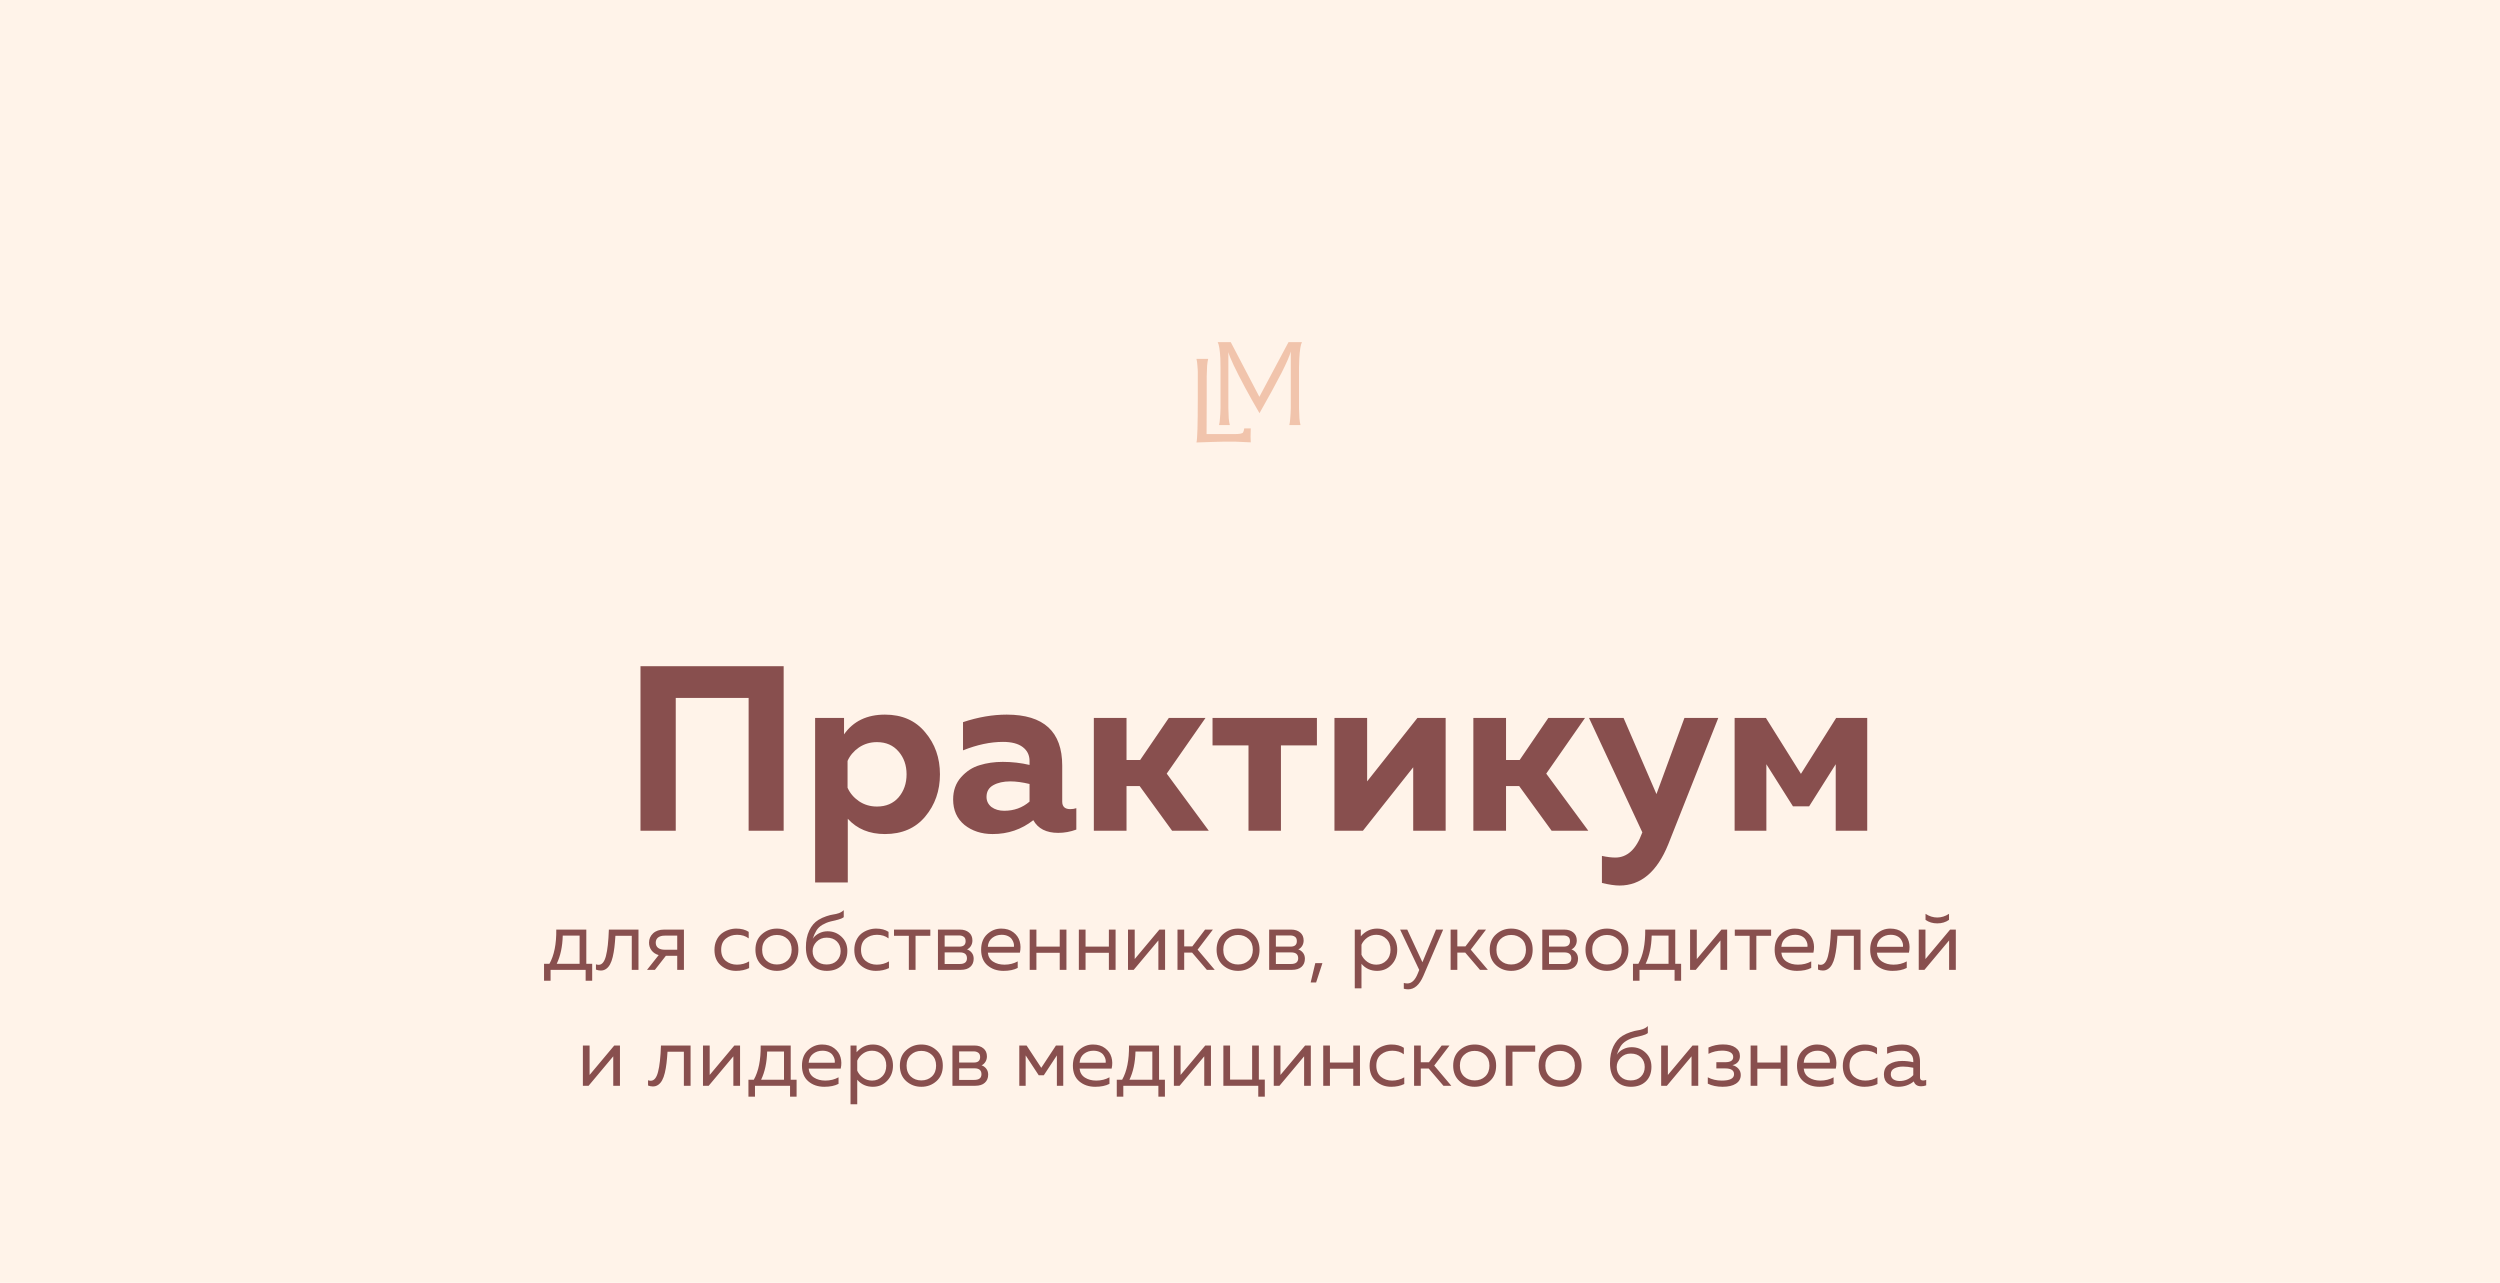 <?xml version="1.0" encoding="UTF-8"?> <svg xmlns="http://www.w3.org/2000/svg" width="647" height="332" viewBox="0 0 647 332" fill="none"><rect width="647" height="332" fill="#FFF3E9"></rect><path d="M323.697 114.478C322.227 114.409 320.907 114.351 319.735 114.305C318.564 114.283 317.52 114.283 316.601 114.305C315.889 114.328 314.948 114.351 313.777 114.374C312.629 114.42 311.251 114.466 309.643 114.512C309.873 113.754 309.988 109.954 309.988 103.111C309.988 99.896 309.988 97.795 309.988 96.808C309.988 95.798 309.999 95.878 310.022 97.049C309.999 96.085 309.953 95.258 309.885 94.569C309.839 93.88 309.758 93.318 309.643 92.881H312.674C312.56 93.318 312.468 93.915 312.399 94.672C312.353 95.407 312.319 96.326 312.296 97.428V103.593L312.261 112.342H319.529C320.769 112.342 321.492 112.204 321.699 111.929C321.837 111.722 321.94 111.366 322.009 110.861H323.697C323.628 112.514 323.628 113.72 323.697 114.478Z" fill="#F1C4AC"></path><path d="M336.946 88.541C336.601 89.184 336.372 90.62 336.257 92.847C336.234 93.283 336.211 94.041 336.188 95.12C336.188 96.199 336.188 97.612 336.188 99.357V105.66C336.211 106.693 336.246 107.566 336.292 108.278C336.36 108.99 336.452 109.564 336.567 110H333.674C333.789 109.564 333.869 108.99 333.915 108.278C333.984 107.543 334.03 106.659 334.053 105.626V99.426V90.953C333.8 92.009 332.996 93.869 331.642 96.532C330.287 99.173 328.392 102.64 325.958 106.934C324.535 104.5 323.295 102.296 322.238 100.321C319.712 95.614 318.266 92.548 317.898 91.125V99.426V105.626C317.921 106.682 317.956 107.577 318.002 108.312C318.071 109.024 318.162 109.587 318.277 110H315.487C315.602 109.564 315.683 108.99 315.728 108.278C315.797 107.566 315.843 106.693 315.866 105.66V99.357C315.866 97.612 315.866 96.199 315.866 95.12C315.866 94.041 315.855 93.283 315.832 92.847C315.717 90.62 315.487 89.184 315.143 88.541H318.518L325.924 102.698L333.467 88.541H336.946Z" fill="#F1C4AC"></path><path d="M174.884 215H165.757V172.409H202.811V215H193.745V180.623H174.884V215ZM218.435 190.054C220.829 186.646 224.358 184.943 229.022 184.943C233.444 184.943 236.912 186.464 239.427 189.506C241.982 192.508 243.26 196.138 243.26 200.397C243.26 204.656 241.982 208.307 239.427 211.349C236.912 214.351 233.444 215.852 229.022 215.852C225.007 215.852 221.802 214.534 219.409 211.897V228.386H210.951V185.795H218.435V190.054ZM232.551 206.36C233.93 204.738 234.62 202.75 234.62 200.397C234.62 198.045 233.93 196.077 232.551 194.495C231.172 192.873 229.306 192.062 226.954 192.062C225.209 192.062 223.648 192.528 222.269 193.461C220.93 194.394 219.956 195.55 219.348 196.929V203.865C219.956 205.245 220.93 206.401 222.269 207.334C223.648 208.267 225.209 208.733 226.954 208.733C229.306 208.733 231.172 207.942 232.551 206.36ZM274.903 207.455C274.903 208.753 275.593 209.402 276.972 209.402C277.54 209.402 278.067 209.321 278.554 209.159V214.696C277.013 215.264 275.451 215.548 273.869 215.548C270.786 215.548 268.636 214.452 267.419 212.262C264.377 214.655 260.868 215.852 256.893 215.852C254.013 215.852 251.58 215.061 249.592 213.479C247.645 211.856 246.671 209.666 246.671 206.908C246.671 204.596 247.361 202.669 248.74 201.127C250.119 199.586 251.722 198.552 253.547 198.024C255.372 197.457 257.36 197.173 259.51 197.173C261.903 197.173 264.215 197.436 266.446 197.964V196.929C266.446 195.428 265.858 194.232 264.681 193.339C263.505 192.447 261.801 192.001 259.57 192.001C256.325 192.001 252.878 192.731 249.227 194.191V186.89C253.121 185.592 256.893 184.943 260.544 184.943C270.117 184.943 274.903 189.344 274.903 198.146V207.455ZM261.457 202.223C259.712 202.223 258.252 202.547 257.076 203.196C255.9 203.845 255.311 204.859 255.311 206.238C255.311 207.293 255.737 208.165 256.589 208.855C257.481 209.504 258.577 209.828 259.875 209.828C262.43 209.828 264.621 209.037 266.446 207.455V202.892C264.58 202.446 262.917 202.223 261.457 202.223ZM291.543 215H283.085V185.795H291.543V196.686H295.072L302.495 185.795H311.987L301.947 200.215L312.838 215H303.347L294.95 203.44H291.543V215ZM331.509 215H323.112V192.913H313.803V185.795H340.818V192.913H331.509V215ZM352.718 215H345.356V185.795H353.813V202.223L366.834 185.795H374.135V215H365.739V198.572L352.718 215ZM389.761 215H381.304V185.795H389.761V196.686H393.29L400.713 185.795H410.205L400.166 200.215L411.057 215H401.565L393.169 203.44H389.761V215ZM428.693 205.508L435.933 185.795H444.695L431.735 218.529C428.855 225.628 424.657 229.177 419.14 229.177C417.964 229.177 416.443 228.954 414.577 228.507V221.51C415.916 221.794 417.072 221.936 418.045 221.936C421.128 221.936 423.44 219.807 424.981 215.548L425.042 215.426L411.231 185.795H420.175L428.693 205.508ZM457.136 215H448.922V185.795H457.015L466.08 200.276L475.207 185.795H483.238V215H475.085V197.781L468.21 208.672H464.012L457.136 197.781V215Z" fill="#884F4E"></path><path d="M142.49 253.822H140.796V249.437H142.186C143.416 247.266 144.009 244.313 143.966 240.579H151.738V249.437H153.258V253.822H151.565V251H142.49V253.822ZM145.638 242.142C145.565 244.993 145.044 247.425 144.075 249.437H150.002V242.142H145.638ZM159.268 242.185C159.196 243.329 159.109 244.328 159.008 245.181C158.906 246.035 158.761 246.86 158.573 247.657C158.385 248.438 158.154 249.075 157.879 249.567C157.618 250.059 157.285 250.45 156.88 250.739C156.475 251.029 156.011 251.174 155.49 251.174C155.071 251.174 154.651 251.094 154.231 250.935V249.567C154.463 249.654 154.694 249.697 154.926 249.697C155.794 249.697 156.424 248.937 156.815 247.418C157.22 245.883 157.473 243.604 157.575 240.579H165.239V251H163.502V242.185H159.268ZM169.489 251H167.448L170.466 247.179C169.67 246.947 169.055 246.542 168.62 245.963C168.186 245.384 167.969 244.718 167.969 243.966C167.969 243.01 168.317 242.207 169.011 241.556C169.706 240.904 170.661 240.579 171.877 240.579H177.001V251H175.264V247.353H172.333L169.489 251ZM170.314 242.62C169.909 242.938 169.706 243.387 169.706 243.966C169.706 244.545 169.909 244.993 170.314 245.312C170.734 245.63 171.305 245.789 172.029 245.789H175.264V242.142H172.029C171.305 242.142 170.734 242.301 170.314 242.62ZM184.904 245.833C184.904 244.921 185.07 244.103 185.403 243.379C185.736 242.656 186.17 242.077 186.706 241.643C187.256 241.208 187.857 240.883 188.508 240.666C189.174 240.434 189.854 240.318 190.549 240.318C191.837 240.318 192.908 240.601 193.762 241.165V242.858C192.966 242.236 191.967 241.925 190.766 241.925C189.637 241.925 188.667 242.251 187.857 242.902C187.046 243.553 186.641 244.516 186.641 245.789C186.641 247.049 187.039 248.011 187.835 248.677C188.645 249.328 189.608 249.654 190.722 249.654C191.88 249.654 192.93 249.372 193.871 248.807V250.544C192.886 251.022 191.757 251.261 190.484 251.261C188.978 251.261 187.668 250.79 186.554 249.849C185.454 248.909 184.904 247.57 184.904 245.833ZM197.155 249.806C196.055 248.822 195.505 247.483 195.505 245.789C195.505 244.096 196.055 242.764 197.155 241.795C198.255 240.81 199.558 240.318 201.063 240.318C202.583 240.318 203.885 240.81 204.971 241.795C206.071 242.764 206.621 244.096 206.621 245.789C206.621 247.483 206.071 248.822 204.971 249.806C203.885 250.776 202.583 251.261 201.063 251.261C199.558 251.261 198.255 250.776 197.155 249.806ZM203.799 248.59C204.522 247.895 204.884 246.962 204.884 245.789C204.884 244.617 204.522 243.691 203.799 243.01C203.075 242.316 202.163 241.968 201.063 241.968C199.963 241.968 199.051 242.316 198.327 243.01C197.604 243.691 197.242 244.617 197.242 245.789C197.242 246.962 197.604 247.895 198.327 248.59C199.051 249.27 199.963 249.611 201.063 249.611C202.163 249.611 203.075 249.27 203.799 248.59ZM219.295 246.093C219.295 247.7 218.803 248.966 217.818 249.893C216.849 250.805 215.568 251.261 213.975 251.261C212.354 251.261 211.045 250.725 210.046 249.654C209.062 248.583 208.569 247.085 208.569 245.16C208.569 243.481 208.859 242.033 209.438 240.818C210.017 239.602 210.798 238.69 211.783 238.082C212.448 237.677 213.136 237.358 213.845 237.127C214.569 236.881 215.162 236.729 215.625 236.671C216.103 236.613 216.595 236.497 217.102 236.323C217.608 236.135 218.028 235.875 218.361 235.542V237.366C217.956 237.655 217.456 237.872 216.863 238.017C216.27 238.147 215.611 238.306 214.887 238.495C214.164 238.683 213.469 238.972 212.803 239.363C212.152 239.754 211.645 240.246 211.283 240.839C210.921 241.433 210.603 242.142 210.328 242.967C210.704 242.388 211.24 241.918 211.935 241.556C212.629 241.194 213.375 241.013 214.171 241.013C215.575 241.013 216.776 241.483 217.775 242.424C218.788 243.365 219.295 244.588 219.295 246.093ZM210.306 246.137C210.306 247.135 210.639 247.968 211.305 248.634C211.971 249.285 212.847 249.611 213.932 249.611C215.047 249.611 215.929 249.285 216.581 248.634C217.232 247.982 217.558 247.15 217.558 246.137C217.558 245.124 217.232 244.291 216.581 243.64C215.929 242.989 215.047 242.663 213.932 242.663C212.89 242.663 212.021 243.018 211.327 243.727C210.646 244.422 210.306 245.225 210.306 246.137ZM221.096 245.833C221.096 244.921 221.262 244.103 221.595 243.379C221.928 242.656 222.362 242.077 222.898 241.643C223.448 241.208 224.048 240.883 224.7 240.666C225.366 240.434 226.046 240.318 226.741 240.318C228.029 240.318 229.1 240.601 229.954 241.165V242.858C229.158 242.236 228.159 241.925 226.958 241.925C225.829 241.925 224.859 242.251 224.048 242.902C223.238 243.553 222.833 244.516 222.833 245.789C222.833 247.049 223.231 248.011 224.027 248.677C224.837 249.328 225.8 249.654 226.914 249.654C228.072 249.654 229.122 249.372 230.062 248.807V250.544C229.078 251.022 227.949 251.261 226.675 251.261C225.17 251.261 223.86 250.79 222.746 249.849C221.646 248.909 221.096 247.57 221.096 245.833ZM236.946 251H235.209V242.185H231.367V240.579H240.767V242.185H236.946V251ZM248.622 251H242.739V240.579H248.449C249.389 240.579 250.156 240.825 250.75 241.317C251.358 241.809 251.662 242.504 251.662 243.401C251.662 243.922 251.531 244.393 251.271 244.812C251.01 245.232 250.678 245.529 250.272 245.703C250.75 245.862 251.155 246.151 251.488 246.571C251.821 246.991 251.987 247.505 251.987 248.112C251.987 248.995 251.698 249.697 251.119 250.218C250.555 250.739 249.722 251 248.622 251ZM244.475 246.484V249.48H248.383C249.628 249.48 250.251 248.988 250.251 248.004C250.251 246.991 249.65 246.484 248.449 246.484H244.475ZM244.475 242.099V244.986H248.275C249.36 244.986 249.903 244.516 249.903 243.575C249.903 243.039 249.744 242.663 249.426 242.446C249.107 242.214 248.724 242.099 248.275 242.099H244.475ZM253.916 245.789C253.916 244.081 254.438 242.743 255.48 241.773C256.536 240.803 257.745 240.318 259.105 240.318C260.379 240.318 261.428 240.637 262.253 241.274C263.093 241.91 263.643 242.699 263.903 243.64C264.164 244.566 264.178 245.536 263.947 246.549H255.653C255.755 247.577 256.211 248.351 257.021 248.872C257.832 249.393 258.809 249.654 259.952 249.654C261.226 249.654 262.369 249.372 263.382 248.807V250.501C262.413 251.007 261.182 251.261 259.692 251.261C258.042 251.261 256.667 250.79 255.566 249.849C254.466 248.909 253.916 247.555 253.916 245.789ZM262.405 245.03C262.449 244.726 262.427 244.407 262.34 244.074C262.253 243.741 262.094 243.408 261.863 243.076C261.646 242.743 261.305 242.468 260.842 242.251C260.379 242.033 259.836 241.925 259.214 241.925C258.273 241.925 257.455 242.2 256.761 242.75C256.08 243.3 255.711 244.06 255.653 245.03H262.405ZM268.222 251H266.485V240.579H268.222V244.986H274.257V240.579H275.994V251H274.257V246.593H268.222V251ZM280.943 251H279.206V240.579H280.943V244.986H286.979V240.579H288.715V251H286.979V246.593H280.943V251ZM293.404 251H291.927V240.579H293.664V248.199L300.047 240.579H301.523V251H299.787V243.379L293.404 251ZM306.47 251H304.733V240.579H306.47V244.921H308.576L311.876 240.579H313.895L309.944 245.768L314.373 251H312.332L308.511 246.528H306.47V251ZM316.501 249.806C315.401 248.822 314.851 247.483 314.851 245.789C314.851 244.096 315.401 242.764 316.501 241.795C317.601 240.81 318.904 240.318 320.409 240.318C321.929 240.318 323.231 240.81 324.317 241.795C325.417 242.764 325.967 244.096 325.967 245.789C325.967 247.483 325.417 248.822 324.317 249.806C323.231 250.776 321.929 251.261 320.409 251.261C318.904 251.261 317.601 250.776 316.501 249.806ZM323.145 248.59C323.868 247.895 324.23 246.962 324.23 245.789C324.23 244.617 323.868 243.691 323.145 243.01C322.421 242.316 321.509 241.968 320.409 241.968C319.309 241.968 318.397 242.316 317.673 243.01C316.95 243.691 316.588 244.617 316.588 245.789C316.588 246.962 316.95 247.895 317.673 248.59C318.397 249.27 319.309 249.611 320.409 249.611C321.509 249.611 322.421 249.27 323.145 248.59ZM334.342 251H328.458V240.579H334.168C335.109 240.579 335.876 240.825 336.47 241.317C337.077 241.809 337.381 242.504 337.381 243.401C337.381 243.922 337.251 244.393 336.991 244.812C336.73 245.232 336.397 245.529 335.992 245.703C336.47 245.862 336.875 246.151 337.208 246.571C337.541 246.991 337.707 247.505 337.707 248.112C337.707 248.995 337.418 249.697 336.839 250.218C336.274 250.739 335.442 251 334.342 251ZM330.195 246.484V249.48H334.103C335.348 249.48 335.97 248.988 335.97 248.004C335.97 246.991 335.37 246.484 334.168 246.484H330.195ZM330.195 242.099V244.986H333.995C335.08 244.986 335.623 244.516 335.623 243.575C335.623 243.039 335.464 242.663 335.145 242.446C334.827 242.214 334.443 242.099 333.995 242.099H330.195ZM340.613 254.257H339.202L340.396 249.263H342.241L340.613 254.257ZM352.178 242.316C353.35 240.984 354.754 240.318 356.389 240.318C357.88 240.318 359.118 240.839 360.102 241.881C361.101 242.924 361.6 244.226 361.6 245.789C361.6 247.353 361.101 248.655 360.102 249.697C359.118 250.739 357.88 251.261 356.389 251.261C354.739 251.261 353.393 250.653 352.351 249.437V255.776H350.614V240.579H352.178V242.316ZM358.799 248.59C359.509 247.881 359.863 246.947 359.863 245.789C359.863 244.631 359.509 243.698 358.799 242.989C358.105 242.279 357.236 241.925 356.194 241.925C355.311 241.925 354.53 242.171 353.849 242.663C353.169 243.155 352.67 243.763 352.351 244.487V247.092C352.67 247.816 353.169 248.424 353.849 248.916C354.53 249.408 355.311 249.654 356.194 249.654C357.236 249.654 358.105 249.299 358.799 248.59ZM368.124 249.024L371.641 240.579H373.487L368.363 252.563C367.364 254.879 366.054 256.037 364.433 256.037C364.042 256.037 363.666 255.986 363.304 255.885V254.387C363.608 254.474 363.912 254.517 364.216 254.517C365.331 254.517 366.228 253.67 366.908 251.977L367.299 251.022L362.349 240.579H364.194L368.124 249.024ZM377.158 251H375.421V240.579H377.158V244.921H379.264L382.564 240.579H384.583L380.631 245.768L385.06 251H383.019L379.198 246.528H377.158V251ZM387.188 249.806C386.088 248.822 385.538 247.483 385.538 245.789C385.538 244.096 386.088 242.764 387.188 241.795C388.289 240.81 389.591 240.318 391.096 240.318C392.616 240.318 393.919 240.81 395.004 241.795C396.104 242.764 396.654 244.096 396.654 245.789C396.654 247.483 396.104 248.822 395.004 249.806C393.919 250.776 392.616 251.261 391.096 251.261C389.591 251.261 388.289 250.776 387.188 249.806ZM393.832 248.59C394.556 247.895 394.918 246.962 394.918 245.789C394.918 244.617 394.556 243.691 393.832 243.01C393.108 242.316 392.196 241.968 391.096 241.968C389.996 241.968 389.085 242.316 388.361 243.01C387.637 243.691 387.275 244.617 387.275 245.789C387.275 246.962 387.637 247.895 388.361 248.59C389.085 249.27 389.996 249.611 391.096 249.611C392.196 249.611 393.108 249.27 393.832 248.59ZM405.029 251H399.146V240.579H404.856C405.796 240.579 406.564 240.825 407.157 241.317C407.765 241.809 408.069 242.504 408.069 243.401C408.069 243.922 407.939 244.393 407.678 244.812C407.418 245.232 407.085 245.529 406.679 245.703C407.157 245.862 407.562 246.151 407.895 246.571C408.228 246.991 408.395 247.505 408.395 248.112C408.395 248.995 408.105 249.697 407.526 250.218C406.962 250.739 406.129 251 405.029 251ZM400.883 246.484V249.48H404.791C406.035 249.48 406.658 248.988 406.658 248.004C406.658 246.991 406.057 246.484 404.856 246.484H400.883ZM400.883 242.099V244.986H404.682C405.768 244.986 406.31 244.516 406.31 243.575C406.31 243.039 406.151 242.663 405.833 242.446C405.514 242.214 405.131 242.099 404.682 242.099H400.883ZM411.974 249.806C410.874 248.822 410.324 247.483 410.324 245.789C410.324 244.096 410.874 242.764 411.974 241.795C413.074 240.81 414.376 240.318 415.882 240.318C417.401 240.318 418.704 240.81 419.79 241.795C420.89 242.764 421.44 244.096 421.44 245.789C421.44 247.483 420.89 248.822 419.79 249.806C418.704 250.776 417.401 251.261 415.882 251.261C414.376 251.261 413.074 250.776 411.974 249.806ZM418.617 248.59C419.341 247.895 419.703 246.962 419.703 245.789C419.703 244.617 419.341 243.691 418.617 243.01C417.893 242.316 416.982 241.968 415.882 241.968C414.782 241.968 413.87 242.316 413.146 243.01C412.422 243.691 412.06 244.617 412.06 245.789C412.06 246.962 412.422 247.895 413.146 248.59C413.87 249.27 414.782 249.611 415.882 249.611C416.982 249.611 417.893 249.27 418.617 248.59ZM424.307 253.822H422.613V249.437H424.003C425.233 247.266 425.826 244.313 425.783 240.579H433.555V249.437H435.075V253.822H433.382V251H424.307V253.822ZM427.455 242.142C427.382 244.993 426.861 247.425 425.891 249.437H431.819V242.142H427.455ZM438.87 251H437.394V240.579H439.131V248.199L445.514 240.579H446.99V251H445.253V243.379L438.87 251ZM454.542 251H452.805V242.185H448.963V240.579H458.363V242.185H454.542V251ZM459.279 245.789C459.279 244.081 459.8 242.743 460.842 241.773C461.899 240.803 463.107 240.318 464.468 240.318C465.742 240.318 466.791 240.637 467.616 241.274C468.455 241.91 469.005 242.699 469.266 243.64C469.527 244.566 469.541 245.536 469.309 246.549H461.016C461.117 247.577 461.573 248.351 462.384 248.872C463.194 249.393 464.171 249.654 465.315 249.654C466.588 249.654 467.732 249.372 468.745 248.807V250.501C467.775 251.007 466.545 251.261 465.054 251.261C463.404 251.261 462.029 250.79 460.929 249.849C459.829 248.909 459.279 247.555 459.279 245.789ZM467.768 245.03C467.811 244.726 467.79 244.407 467.703 244.074C467.616 243.741 467.457 243.408 467.225 243.076C467.008 242.743 466.668 242.468 466.205 242.251C465.742 242.033 465.199 241.925 464.576 241.925C463.636 241.925 462.818 242.2 462.123 242.75C461.443 243.3 461.074 244.06 461.016 245.03H467.768ZM475.538 242.185C475.466 243.329 475.379 244.328 475.278 245.181C475.176 246.035 475.032 246.86 474.843 247.657C474.655 248.438 474.424 249.075 474.149 249.567C473.888 250.059 473.555 250.45 473.15 250.739C472.745 251.029 472.282 251.174 471.761 251.174C471.341 251.174 470.921 251.094 470.501 250.935V249.567C470.733 249.654 470.964 249.697 471.196 249.697C472.064 249.697 472.694 248.937 473.085 247.418C473.49 245.883 473.743 243.604 473.845 240.579H481.509V251H479.772V242.185H475.538ZM484.001 245.789C484.001 244.081 484.522 242.743 485.564 241.773C486.62 240.803 487.829 240.318 489.189 240.318C490.463 240.318 491.513 240.637 492.338 241.274C493.177 241.91 493.727 242.699 493.988 243.64C494.248 244.566 494.263 245.536 494.031 246.549H485.737C485.839 247.577 486.295 248.351 487.105 248.872C487.916 249.393 488.893 249.654 490.036 249.654C491.31 249.654 492.453 249.372 493.466 248.807V250.501C492.497 251.007 491.266 251.261 489.776 251.261C488.126 251.261 486.751 250.79 485.651 249.849C484.551 248.909 484.001 247.555 484.001 245.789ZM492.489 245.03C492.533 244.726 492.511 244.407 492.424 244.074C492.338 243.741 492.178 243.408 491.947 243.076C491.73 242.743 491.389 242.468 490.926 242.251C490.463 242.033 489.92 241.925 489.298 241.925C488.357 241.925 487.539 242.2 486.845 242.75C486.164 243.3 485.795 244.06 485.737 245.03H492.489ZM504.406 238.06C503.553 238.668 502.539 238.972 501.367 238.972C500.195 238.972 499.181 238.668 498.327 238.06V236.497C499.297 237.134 500.31 237.452 501.367 237.452C502.424 237.452 503.437 237.134 504.406 236.497V238.06ZM498.045 251H496.569V240.579H498.306V248.199L504.689 240.579H506.165V251H504.428V243.379L498.045 251ZM152.325 281H150.849V270.579H152.586V278.199L158.969 270.579H160.445V281H158.708V273.379L152.325 281ZM172.753 272.185C172.68 273.329 172.593 274.328 172.492 275.181C172.391 276.035 172.246 276.86 172.058 277.657C171.87 278.438 171.638 279.075 171.363 279.567C171.102 280.059 170.77 280.45 170.364 280.739C169.959 281.029 169.496 281.174 168.975 281.174C168.555 281.174 168.135 281.094 167.716 280.935V279.567C167.947 279.654 168.179 279.697 168.41 279.697C169.279 279.697 169.908 278.937 170.299 277.418C170.704 275.883 170.958 273.604 171.059 270.579H178.723V281H176.986V272.185H172.753ZM183.408 281H181.931V270.579H183.668V278.199L190.051 270.579H191.527V281H189.791V273.379L183.408 281ZM195.389 283.822H193.695V279.437H195.085C196.315 277.266 196.908 274.313 196.865 270.579H204.637V279.437H206.157V283.822H204.464V281H195.389V283.822ZM198.537 272.142C198.464 274.993 197.943 277.425 196.974 279.437H202.901V272.142H198.537ZM207.548 275.789C207.548 274.081 208.069 272.743 209.111 271.773C210.167 270.803 211.376 270.318 212.737 270.318C214.01 270.318 215.06 270.637 215.885 271.274C216.724 271.91 217.274 272.699 217.535 273.64C217.795 274.566 217.81 275.536 217.578 276.549H209.285C209.386 277.577 209.842 278.351 210.652 278.872C211.463 279.393 212.44 279.654 213.583 279.654C214.857 279.654 216 279.372 217.014 278.807V280.501C216.044 281.007 214.814 281.261 213.323 281.261C211.673 281.261 210.298 280.79 209.198 279.849C208.098 278.909 207.548 277.555 207.548 275.789ZM216.037 275.03C216.08 274.726 216.058 274.407 215.972 274.074C215.885 273.741 215.725 273.408 215.494 273.076C215.277 272.743 214.937 272.468 214.473 272.251C214.01 272.033 213.468 271.925 212.845 271.925C211.904 271.925 211.087 272.2 210.392 272.75C209.712 273.3 209.342 274.06 209.285 275.03H216.037ZM221.679 272.316C222.852 270.984 224.256 270.318 225.891 270.318C227.382 270.318 228.619 270.839 229.604 271.881C230.602 272.924 231.102 274.226 231.102 275.789C231.102 277.353 230.602 278.655 229.604 279.697C228.619 280.739 227.382 281.261 225.891 281.261C224.241 281.261 222.895 280.653 221.853 279.437V285.776H220.116V270.579H221.679V272.316ZM228.301 278.59C229.01 277.881 229.365 276.947 229.365 275.789C229.365 274.631 229.01 273.698 228.301 272.989C227.606 272.279 226.738 271.925 225.696 271.925C224.813 271.925 224.031 272.171 223.351 272.663C222.671 273.155 222.171 273.763 221.853 274.487V277.092C222.171 277.816 222.671 278.424 223.351 278.916C224.031 279.408 224.813 279.654 225.696 279.654C226.738 279.654 227.606 279.299 228.301 278.59ZM234.534 279.806C233.434 278.822 232.884 277.483 232.884 275.789C232.884 274.096 233.434 272.764 234.534 271.795C235.634 270.81 236.937 270.318 238.442 270.318C239.962 270.318 241.264 270.81 242.35 271.795C243.45 272.764 244 274.096 244 275.789C244 277.483 243.45 278.822 242.35 279.806C241.264 280.776 239.962 281.261 238.442 281.261C236.937 281.261 235.634 280.776 234.534 279.806ZM241.178 278.59C241.901 277.895 242.263 276.962 242.263 275.789C242.263 274.617 241.901 273.691 241.178 273.01C240.454 272.316 239.542 271.968 238.442 271.968C237.342 271.968 236.43 272.316 235.706 273.01C234.983 273.691 234.621 274.617 234.621 275.789C234.621 276.962 234.983 277.895 235.706 278.59C236.43 279.27 237.342 279.611 238.442 279.611C239.542 279.611 240.454 279.27 241.178 278.59ZM252.375 281H246.491V270.579H252.201C253.142 270.579 253.909 270.825 254.503 271.317C255.111 271.809 255.415 272.504 255.415 273.401C255.415 273.922 255.284 274.393 255.024 274.812C254.763 275.232 254.43 275.529 254.025 275.703C254.503 275.862 254.908 276.151 255.241 276.571C255.574 276.991 255.74 277.505 255.74 278.112C255.74 278.995 255.451 279.697 254.872 280.218C254.307 280.739 253.475 281 252.375 281ZM248.228 276.484V279.48H252.136C253.381 279.48 254.003 278.988 254.003 278.004C254.003 276.991 253.403 276.484 252.201 276.484H248.228ZM248.228 272.099V274.986H252.028C253.113 274.986 253.656 274.516 253.656 273.575C253.656 273.039 253.497 272.663 253.178 272.446C252.86 272.214 252.476 272.099 252.028 272.099H248.228ZM265.442 281H263.792V270.579H265.681L269.48 276.354L273.28 270.579H275.169V281H273.519V273.141L270.132 278.286H268.829L265.442 273.141V281ZM277.663 275.789C277.663 274.081 278.184 272.743 279.226 271.773C280.282 270.803 281.491 270.318 282.852 270.318C284.125 270.318 285.175 270.637 286 271.274C286.839 271.91 287.389 272.699 287.65 273.64C287.91 274.566 287.925 275.536 287.693 276.549H279.4C279.501 277.577 279.957 278.351 280.767 278.872C281.578 279.393 282.555 279.654 283.698 279.654C284.972 279.654 286.115 279.372 287.129 278.807V280.501C286.159 281.007 284.929 281.261 283.438 281.261C281.788 281.261 280.413 280.79 279.313 279.849C278.213 278.909 277.663 277.555 277.663 275.789ZM286.152 275.03C286.195 274.726 286.173 274.407 286.087 274.074C286 273.741 285.84 273.408 285.609 273.076C285.392 272.743 285.052 272.468 284.588 272.251C284.125 272.033 283.583 271.925 282.96 271.925C282.019 271.925 281.202 272.2 280.507 272.75C279.827 273.3 279.457 274.06 279.4 275.03H286.152ZM290.713 283.822H289.019V279.437H290.409C291.639 277.266 292.233 274.313 292.189 270.579H299.962V279.437H301.481V283.822H299.788V281H290.713V283.822ZM293.861 272.142C293.788 274.993 293.267 277.425 292.298 279.437H298.225V272.142H293.861ZM305.277 281H303.8V270.579H305.537V278.199L311.92 270.579H313.397V281H311.66V273.379L305.277 281ZM327.332 283.822H325.638V281H316.606V270.579H318.343V279.393H324.053V270.579H325.79V279.393H327.332V283.822ZM331.122 281H329.646V270.579H331.382V278.199L337.765 270.579H339.242V281H337.505V273.379L331.122 281ZM344.188 281H342.452V270.579H344.188V274.986H350.224V270.579H351.961V281H350.224V276.593H344.188V281ZM354.456 275.833C354.456 274.921 354.623 274.103 354.956 273.379C355.289 272.656 355.723 272.077 356.258 271.643C356.808 271.208 357.409 270.883 358.06 270.666C358.726 270.434 359.406 270.318 360.101 270.318C361.389 270.318 362.46 270.601 363.314 271.165V272.858C362.518 272.236 361.52 271.925 360.318 271.925C359.189 271.925 358.22 272.251 357.409 272.902C356.598 273.553 356.193 274.516 356.193 275.789C356.193 277.049 356.591 278.011 357.387 278.677C358.198 279.328 359.16 279.654 360.275 279.654C361.433 279.654 362.482 279.372 363.423 278.807V280.544C362.439 281.022 361.31 281.261 360.036 281.261C358.531 281.261 357.221 280.79 356.106 279.849C355.006 278.909 354.456 277.57 354.456 275.833ZM367.701 281H365.965V270.579H367.701V274.921H369.807L373.107 270.579H375.127L371.175 275.768L375.604 281H373.563L369.742 276.528H367.701V281ZM377.732 279.806C376.632 278.822 376.082 277.483 376.082 275.789C376.082 274.096 376.632 272.764 377.732 271.795C378.832 270.81 380.135 270.318 381.64 270.318C383.16 270.318 384.463 270.81 385.548 271.795C386.648 272.764 387.198 274.096 387.198 275.789C387.198 277.483 386.648 278.822 385.548 279.806C384.463 280.776 383.16 281.261 381.64 281.261C380.135 281.261 378.832 280.776 377.732 279.806ZM384.376 278.59C385.1 277.895 385.461 276.962 385.461 275.789C385.461 274.617 385.1 273.691 384.376 273.01C383.652 272.316 382.74 271.968 381.64 271.968C380.54 271.968 379.628 272.316 378.905 273.01C378.181 273.691 377.819 274.617 377.819 275.789C377.819 276.962 378.181 277.895 378.905 278.59C379.628 279.27 380.54 279.611 381.64 279.611C382.74 279.611 383.652 279.27 384.376 278.59ZM391.427 281H389.69V270.579H397.31V272.185H391.427V281ZM399.846 279.806C398.746 278.822 398.196 277.483 398.196 275.789C398.196 274.096 398.746 272.764 399.846 271.795C400.946 270.81 402.249 270.318 403.754 270.318C405.274 270.318 406.576 270.81 407.662 271.795C408.762 272.764 409.312 274.096 409.312 275.789C409.312 277.483 408.762 278.822 407.662 279.806C406.576 280.776 405.274 281.261 403.754 281.261C402.249 281.261 400.946 280.776 399.846 279.806ZM406.49 278.59C407.213 277.895 407.575 276.962 407.575 275.789C407.575 274.617 407.213 273.691 406.49 273.01C405.766 272.316 404.854 271.968 403.754 271.968C402.654 271.968 401.742 272.316 401.018 273.01C400.295 273.691 399.933 274.617 399.933 275.789C399.933 276.962 400.295 277.895 401.018 278.59C401.742 279.27 402.654 279.611 403.754 279.611C404.854 279.611 405.766 279.27 406.49 278.59ZM427.392 276.093C427.392 277.7 426.9 278.966 425.916 279.893C424.946 280.805 423.665 281.261 422.073 281.261C420.452 281.261 419.142 280.725 418.143 279.654C417.159 278.583 416.667 277.085 416.667 275.16C416.667 273.481 416.957 272.033 417.536 270.818C418.114 269.602 418.896 268.69 419.88 268.082C420.546 267.677 421.234 267.358 421.943 267.127C422.667 266.881 423.26 266.729 423.723 266.671C424.201 266.613 424.693 266.497 425.199 266.323C425.706 266.135 426.126 265.875 426.459 265.542V267.366C426.053 267.655 425.554 267.872 424.961 268.017C424.367 268.147 423.709 268.306 422.985 268.495C422.261 268.683 421.566 268.972 420.901 269.363C420.249 269.754 419.743 270.246 419.381 270.839C419.019 271.433 418.701 272.142 418.426 272.967C418.802 272.388 419.338 271.918 420.032 271.556C420.727 271.194 421.472 271.013 422.268 271.013C423.672 271.013 424.874 271.483 425.872 272.424C426.886 273.365 427.392 274.588 427.392 276.093ZM418.404 276.137C418.404 277.135 418.737 277.968 419.403 278.634C420.068 279.285 420.944 279.611 422.03 279.611C423.144 279.611 424.027 279.285 424.678 278.634C425.33 277.982 425.655 277.15 425.655 276.137C425.655 275.124 425.33 274.291 424.678 273.64C424.027 272.989 423.144 272.663 422.03 272.663C420.988 272.663 420.119 273.018 419.424 273.727C418.744 274.422 418.404 275.225 418.404 276.137ZM431.386 281H429.91V270.579H431.647V278.199L438.03 270.579H439.506V281H437.769V273.379L431.386 281ZM450.51 278.199C450.51 279.169 450.09 279.922 449.251 280.457C448.426 280.993 447.282 281.261 445.82 281.261C444.359 281.261 443.078 280.993 441.978 280.457V278.807C443.034 279.372 444.243 279.654 445.603 279.654C447.717 279.654 448.773 279.104 448.773 278.004C448.773 277.005 448.006 276.506 446.472 276.506H444.192V274.899H446.472C447.861 274.899 448.556 274.451 448.556 273.553C448.556 273.003 448.296 272.591 447.774 272.316C447.253 272.041 446.559 271.903 445.69 271.903C444.431 271.903 443.251 272.178 442.151 272.728V271.1C443.324 270.564 444.568 270.297 445.886 270.297C447.304 270.297 448.39 270.572 449.142 271.122C449.909 271.657 450.293 272.388 450.293 273.314C450.293 273.937 450.119 274.451 449.772 274.856C449.424 275.261 448.954 275.529 448.361 275.659C448.983 275.818 449.497 276.122 449.902 276.571C450.307 277.02 450.51 277.562 450.51 278.199ZM454.799 281H453.062V270.579H454.799V274.986H460.835V270.579H462.572V281H460.835V276.593H454.799V281ZM465.067 275.789C465.067 274.081 465.588 272.743 466.63 271.773C467.687 270.803 468.895 270.318 470.256 270.318C471.53 270.318 472.579 270.637 473.404 271.274C474.244 271.91 474.794 272.699 475.054 273.64C475.315 274.566 475.329 275.536 475.098 276.549H466.804C466.905 277.577 467.361 278.351 468.172 278.872C468.982 279.393 469.959 279.654 471.103 279.654C472.376 279.654 473.52 279.372 474.533 278.807V280.501C473.563 281.007 472.333 281.261 470.842 281.261C469.192 281.261 467.817 280.79 466.717 279.849C465.617 278.909 465.067 277.555 465.067 275.789ZM473.556 275.03C473.6 274.726 473.578 274.407 473.491 274.074C473.404 273.741 473.245 273.408 473.013 273.076C472.796 272.743 472.456 272.468 471.993 272.251C471.53 272.033 470.987 271.925 470.365 271.925C469.424 271.925 468.606 272.2 467.911 272.75C467.231 273.3 466.862 274.06 466.804 275.03H473.556ZM476.919 275.833C476.919 274.921 477.086 274.103 477.418 273.379C477.751 272.656 478.186 272.077 478.721 271.643C479.271 271.208 479.872 270.883 480.523 270.666C481.189 270.434 481.869 270.318 482.564 270.318C483.852 270.318 484.923 270.601 485.777 271.165V272.858C484.981 272.236 483.982 271.925 482.781 271.925C481.652 271.925 480.682 272.251 479.872 272.902C479.061 273.553 478.656 274.516 478.656 275.789C478.656 277.049 479.054 278.011 479.85 278.677C480.661 279.328 481.623 279.654 482.738 279.654C483.895 279.654 484.945 279.372 485.886 278.807V280.544C484.901 281.022 483.772 281.261 482.499 281.261C480.993 281.261 479.684 280.79 478.569 279.849C477.469 278.909 476.919 277.57 476.919 275.833ZM496.895 278.829C496.895 279.364 497.162 279.632 497.698 279.632C497.929 279.632 498.197 279.582 498.501 279.48V280.891C498.067 281.051 497.633 281.13 497.199 281.13C496.2 281.13 495.563 280.711 495.288 279.871C494.173 280.797 492.82 281.261 491.228 281.261C490.215 281.261 489.346 280.993 488.623 280.457C487.914 279.907 487.559 279.118 487.559 278.091C487.559 276.86 488.015 275.97 488.927 275.42C489.853 274.856 490.968 274.574 492.27 274.574C493.225 274.574 494.188 274.682 495.158 274.899V274.53C495.158 273.734 494.897 273.104 494.376 272.641C493.855 272.164 493.124 271.925 492.183 271.925C490.866 271.925 489.6 272.185 488.384 272.706V271.013C489.744 270.55 491.069 270.318 492.357 270.318C493.775 270.318 494.883 270.702 495.679 271.469C496.489 272.222 496.895 273.314 496.895 274.747V278.829ZM489.339 278.004C489.339 278.583 489.556 279.024 489.991 279.328C490.439 279.618 490.975 279.762 491.597 279.762C493.03 279.762 494.217 279.256 495.158 278.243V276.332C494.173 276.13 493.291 276.028 492.509 276.028C491.626 276.028 490.873 276.187 490.251 276.506C489.643 276.81 489.339 277.309 489.339 278.004Z" fill="#884F4E"></path></svg> 